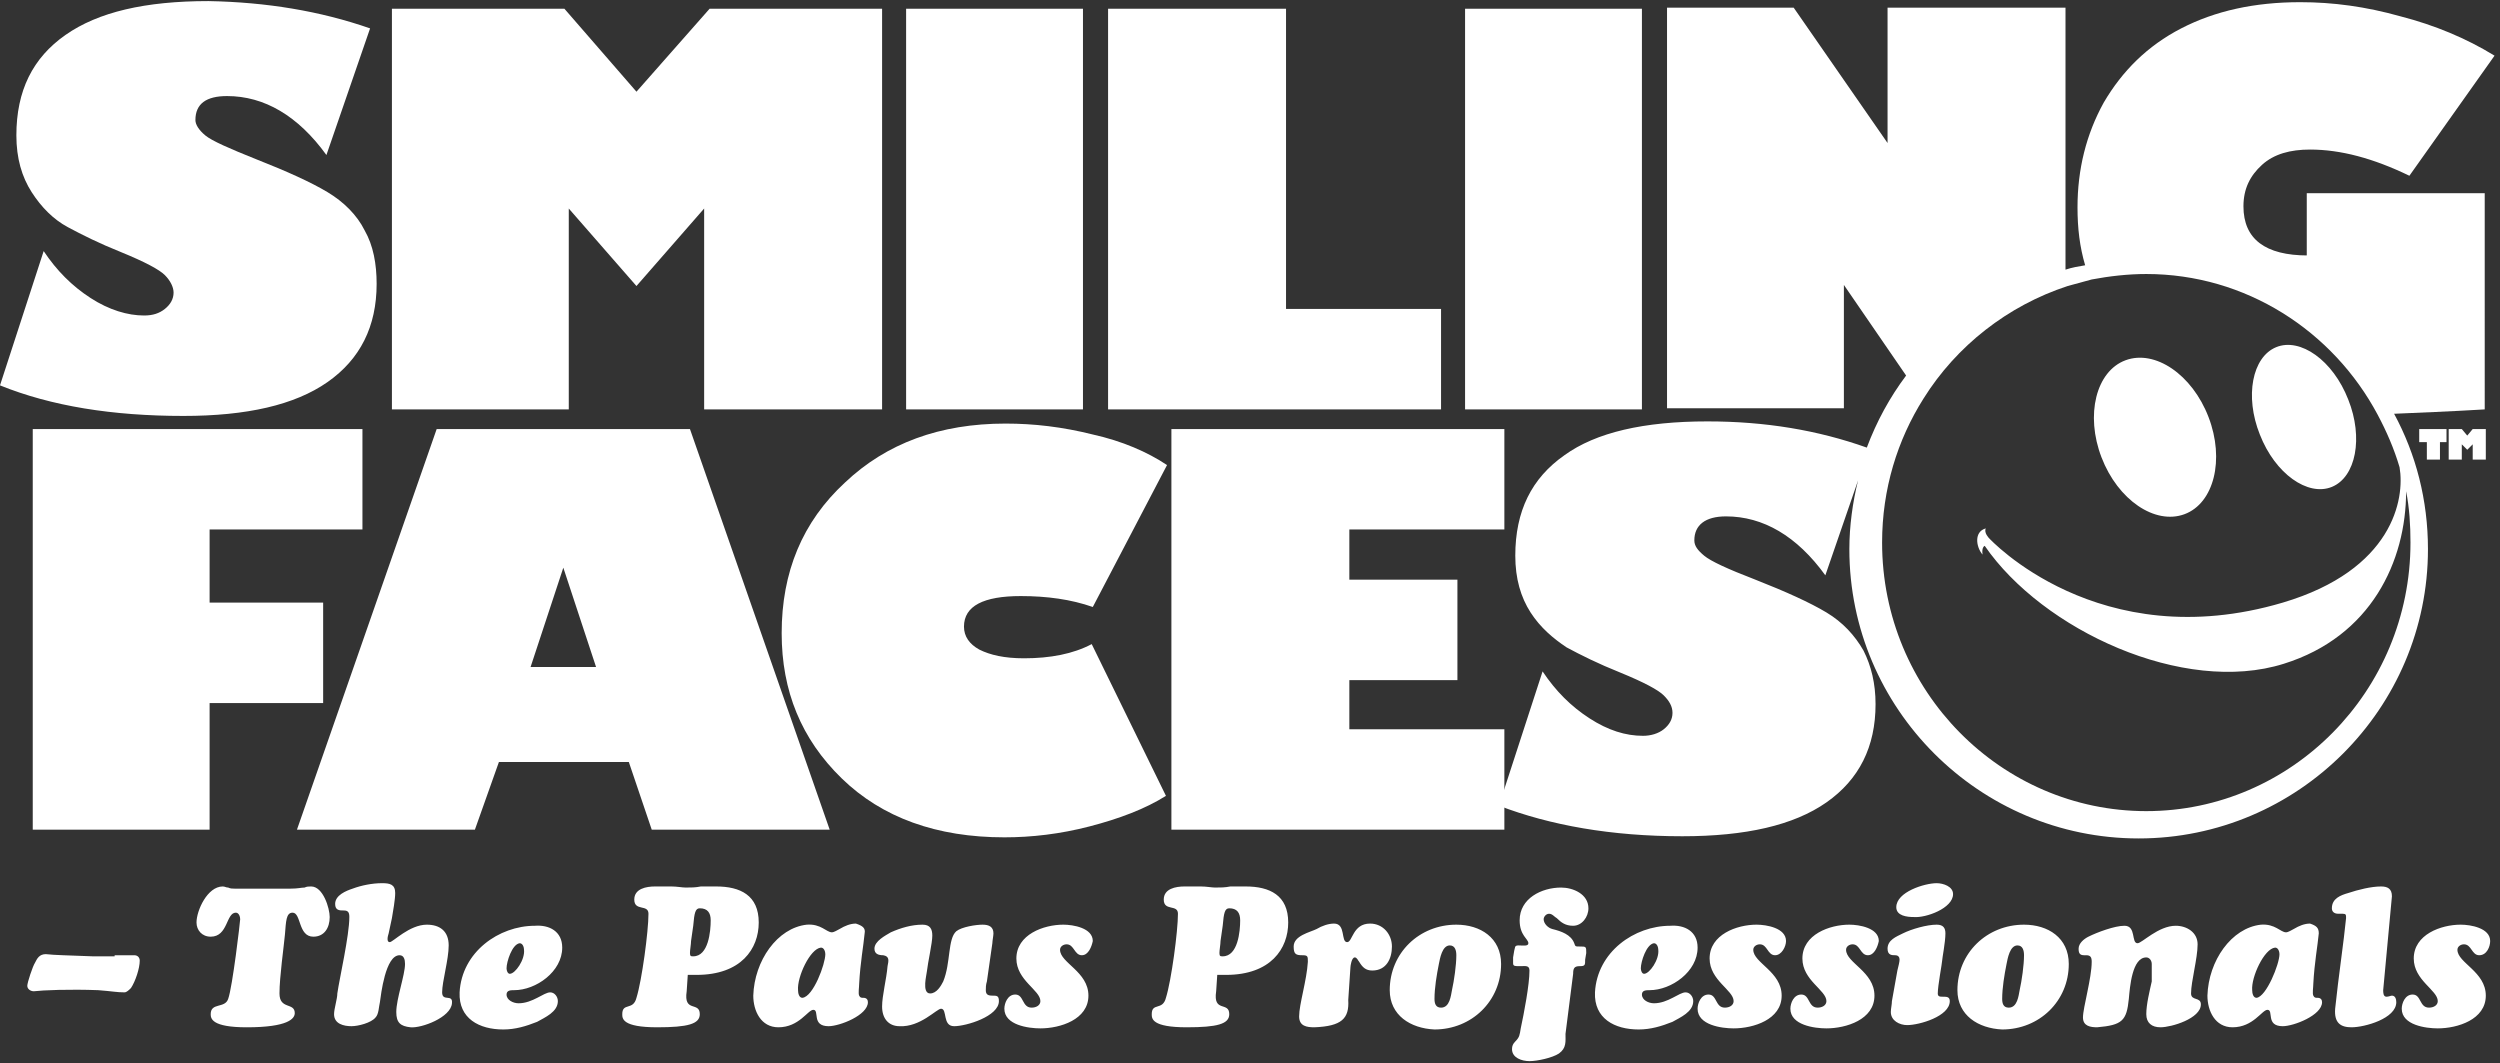 <svg id="Lager_1" xmlns="http://www.w3.org/2000/svg" viewBox="0 0 229 97.4"><rect x="0" y="0" width="229" height="97.4" fill="#333333" stroke="none"/><style>.st0{fill:#fff}</style><g id="Layer_4"><path class="st0" d="M33.9 2.6l-4 11.6c-2.6-3.6-5.7-5.4-9.1-5.4-1.9 0-2.9.7-2.9 2.2 0 .4.3.9.9 1.4.6.5 2.2 1.2 4.7 2.2 2.8 1.1 5 2.1 6.5 3s2.7 2.1 3.4 3.5c.8 1.4 1.1 3.1 1.1 4.9 0 3.9-1.5 6.9-4.5 9s-7.4 3.1-13.2 3.1c-6.5 0-12.1-.9-16.8-2.8L4 23c1.2 1.8 2.6 3.2 4.3 4.3 1.7 1.1 3.4 1.6 4.9 1.6.8 0 1.4-.2 1.9-.6s.8-.9.8-1.5c0-.5-.3-1.1-.8-1.6s-1.8-1.2-4-2.1c-2-.8-3.6-1.6-4.9-2.3-1.3-.7-2.4-1.8-3.3-3.2-.9-1.4-1.4-3.1-1.4-5.2C1.5 8.3 3 5.3 6 3.2S13.3.1 19.1.1c5.3.1 10.2.9 14.8 2.5zM35.9 37.5V.8h15.8l6.6 7.6L65 .8h15.8v36.7H64.5V19.1l-6.2 7.1-6.2-7.1v18.4H35.9zM83 37.5V.8h16.2v36.7H83zM101.5 37.5V.8h16.3v27.5H132v9.2h-30.5zM134.2 37.5V.8h16.2v36.7h-16.2zM3 76V39.3h30.2v9.2h-14v6.7h10.4v9.2H19.2V76H3zM43.5 76H27.2L40 39.3h23.2L76 76H59.7l-2.1-6.2H45.7L43.5 76zm5.1-14.9h6l-3-9.1-3 9.1zM106.9 42.6l-6.8 13c-2-.7-4.2-1-6.6-1-3.4 0-5.2.9-5.2 2.8 0 .9.5 1.6 1.4 2.1 1 .5 2.3.8 4.1.8 2.4 0 4.5-.4 6.2-1.3l6.8 13.9c-1.9 1.2-4.3 2.1-7 2.8-2.7.7-5.3 1-7.8 1-6.2 0-11.2-1.8-14.9-5.4s-5.5-8-5.5-13.3c0-5.6 1.9-10.2 5.8-13.8 3.8-3.6 8.7-5.4 14.7-5.4 2.6 0 5.2.3 8 1 2.7.6 5 1.6 6.8 2.8zM137.8 66.8V76h-30.5V39.3h30.5v9.2h-14.2v4.6h9.9v9.2h-9.9v4.5h14.2z"/><g><path class="st0" d="M221.6 40.5v-1.2h2.5v1.2h-.6v1.6h-1.2v-1.6h-.7zM224.3 42.1v-2.8h1.2l.5.6.5-.6h1.2v2.8h-1.2v-1.4l-.5.5-.5-.5v1.4h-1.2z"/></g><g><path class="st0" d="M211.4 23.4c-3.9 0-5.9-1.5-5.9-4.5 0-1.6.6-2.8 1.7-3.8s2.6-1.4 4.4-1.4c2.8 0 5.8.8 9.1 2.4l7.8-11c-2.6-1.6-5.5-2.8-8.6-3.6-3.2-.9-6.2-1.3-9.2-1.3-4.2 0-7.8.8-10.9 2.4s-5.4 3.9-7.1 6.8c-1.6 2.9-2.4 6.1-2.4 9.6 0 1.9.2 3.6.7 5.3-.6.1-1.2.2-1.8.4V.7h-16.3v12.4L164.3.7h-11.6v36.7h16.2V26.1l5.7 8.3c-1.5 2-2.7 4.2-3.6 6.6-4.5-1.6-9.3-2.4-14.6-2.4-5.8 0-10.2 1-13.1 3.1-3 2.1-4.5 5.1-4.5 9.2 0 2.1.5 3.8 1.4 5.2.9 1.4 2.1 2.4 3.3 3.2 1.3.7 2.9 1.5 4.9 2.3 2.2.9 3.5 1.6 4 2.1s.8 1 .8 1.6-.3 1.1-.8 1.5-1.2.6-1.9.6c-1.6 0-3.2-.5-4.9-1.6-1.7-1.1-3.1-2.5-4.3-4.3l-4 12.3c4.7 1.8 10.3 2.8 16.8 2.8 5.8 0 10.2-1 13.2-3.1s4.5-5.1 4.5-9c0-1.9-.4-3.5-1.1-4.9-.8-1.4-1.9-2.6-3.4-3.5s-3.7-1.9-6.5-3c-2.6-1-4.1-1.7-4.7-2.2s-.9-.9-.9-1.4c0-1.4 1-2.2 2.9-2.2 3.4 0 6.5 1.8 9.1 5.4l3-8.7c-.5 2-.8 4.2-.8 6.3 0 14.6 11.9 26.5 26.5 26.5s26.5-11.9 26.5-26.5c0-4.5-1.1-8.7-3.1-12.4 2.2-.1 5-.2 8.3-.4V17.7h-16.3v5.7h.1zm6.4 14.6c.8 1.5 1.5 3.1 2 4.8.5 2.9-.6 9.4-10.7 12.4-16.9 5-26.9-5.9-26.9-5.9s-.5-.5-.3-.9c-1.1.3-.9 1.7-.3 2.4-.1-.7.2-.8.2-.8 5.3 7.7 18.2 13.7 27.4 10.8 8-2.5 11.2-9.4 11.2-15.8.3 1.5.4 3.1.4 4.7 0 13.6-10.9 24.6-24.2 24.6s-24.2-11-24.2-24.6c0-4.9 1.4-9.4 3.8-13.2 3-4.8 7.7-8.5 13.2-10.3.7-.2 1.5-.4 2.2-.6 1.6-.3 3.3-.5 5-.5 9.1 0 17.1 5.2 21.2 12.9z"/><path class="st0" d="M200.1 47.1c2.7-1 3.7-5 2.2-8.9s-4.9-6.2-7.6-5.2-3.7 5-2.2 8.9 4.9 6.2 7.6 5.2zM213.6 44.6c2.2-.9 2.9-4.5 1.5-8-1.4-3.6-4.4-5.7-6.6-4.8-2.2.9-2.9 4.5-1.5 8 1.4 3.6 4.4 5.7 6.6 4.8z"/></g><g><path class="st0" d="M10.5 87.5h1.8c.3 0 .5.2.5.5 0 .7-.4 1.9-.8 2.5-.2.2-.4.4-.6.4-.7 0-1.1-.1-2.4-.2-2.6-.1-5.1 0-5.9.1-.3 0-.6-.2-.6-.5s.5-1.8.7-2.1c.2-.4.4-.8 1-.8.9.1 1.9.1 4.3.2h2v-.1zM26.6 81.4c.7 0 1-.1 1.3-.1.2-.1.4-.1.6-.1 1.1 0 1.7 2 1.7 2.8 0 1-.5 1.8-1.5 1.8-1.4 0-1.1-2.2-1.9-2.2-.6 0-.6.8-.7 2-.1 1.1-.5 3.9-.5 5.4s1.4.8 1.4 1.8c0 .5-.6 1.3-4.4 1.3-3.2 0-3.3-.8-3.3-1.2 0-1.1 1.3-.5 1.6-1.4.4-1.1 1.1-7.1 1.1-7.3s-.1-.6-.4-.6c-.9 0-.7 2.2-2.3 2.2-.8 0-1.3-.6-1.3-1.3 0-1.1 1-3.3 2.4-3.3.2 0 .3.1.5.1.2.1.4.1.6.1h5.1zM35.6 85.5c-.1.3-.2.8.1.8s1.8-1.6 3.4-1.6c1.2 0 2 .6 2 1.9s-.6 3.3-.6 4.3c0 .9 1 .1.9 1-.1 1.3-2.8 2.3-3.8 2.2-.9-.1-1.3-.4-1.3-1.4 0-1.2.8-3.4.8-4.4 0-.4-.1-.8-.5-.8-1.3 0-1.7 3.6-1.8 4.3-.1.4-.1 1.1-.4 1.4-.4.5-1.6.8-2.2.8-.7 0-1.6-.2-1.6-1.1 0-.5.3-1.4.3-1.9.2-1.4 1.1-5.3 1.1-7 0-.4-.1-.6-.5-.6s-.8 0-.8-.6c0-.8 1-1.2 1.6-1.4.8-.3 1.8-.5 2.7-.5.7 0 1.2.1 1.2.9 0 .6-.2 1.7-.3 2.3l-.3 1.4zM51.5 86.8c0 2.2-2.4 3.9-4.4 3.9-.3 0-.7 0-.7.4 0 .5.6.8 1.1.8 1.3 0 2.3-1 2.9-1 .4 0 .7.4.7.8 0 1-1.2 1.5-1.9 1.9-1 .4-2 .7-3.1.7-2.2 0-4.1-1-4-3.4.2-3.7 3.6-6.1 6.9-6.1 1.3-.1 2.5.5 2.5 2zm-5.1 1.9c0 .2.1.5.3.5.5 0 1.4-1.3 1.3-2.2 0-.2-.1-.6-.4-.6-.7.1-1.2 1.7-1.2 2.3zM62.9 90.8c-.3 2 1.2.9 1.2 2.1 0 .9-1.1 1.2-3.9 1.2-3.2 0-3.2-.8-3.2-1.2 0-1.1 1-.3 1.3-1.5.5-1.6 1.1-6.1 1.1-7.7 0-.9-1.3-.2-1.3-1.3 0-1 1.1-1.2 1.9-1.2h1.5c.5 0 1 .1 1.3.1.5 0 .9 0 1.4-.1h1.4c2.2 0 3.9.8 3.9 3.3 0 2.4-1.6 4.8-5.7 4.8H63l-.1 1.5zm.4-4.6c0 .3-.1.8-.1 1.1 0 .3.1.3.3.3 1.4 0 1.6-2.3 1.6-3.3 0-.7-.3-1.1-1-1.1-.4 0-.5.4-.6 1.6l-.2 1.4zM79.2 85.5c-.1 1.1-.4 2.7-.5 4.6 0 .3-.1.9 0 1.1s.2.2.4.2c.3 0 .4.2.4.4 0 1.2-2.6 2.2-3.6 2.2-1.6 0-.8-1.5-1.4-1.5-.5 0-1.3 1.6-3.2 1.6-1.6 0-2.3-1.5-2.3-2.9.1-3.2 2.2-6.2 4.9-6.5 1.3-.1 1.8.7 2.3.7.2 0 .5-.2.7-.3.5-.3 1-.5 1.5-.5.6.2.9.4.8.9zm-3.6 1.9c0-.2-.1-.6-.4-.6-1 .1-2.2 2.7-2.1 3.9 0 .3.1.7.4.7 1-.1 2.1-3.1 2.1-4zM90.4 89.9c-.1.3-.1.6-.1.8 0 .4.2.5.6.5.4 0 .6 0 .6.5 0 1.4-3 2.3-4.1 2.3s-.6-1.6-1.2-1.6c-.4 0-1.9 1.7-3.8 1.6-1 0-1.6-.7-1.6-1.8 0-1 .4-2.5.5-3.7.1-.5.2-.9-.4-1-.4 0-.8-.1-.8-.6 0-.7 1-1.2 1.5-1.5.9-.4 1.9-.7 2.9-.7.7 0 .9.4.9 1 0 .7-.4 2.4-.5 3.3 0 .2-.5 2 .3 2 .6 0 1-.7 1.2-1.1.7-1.7.4-3.9 1.2-4.6.5-.4 1.8-.6 2.4-.6.6 0 1 .2 1 .8 0 .2-.1.7-.1.9l-.5 3.5zM99.1 87.5c-.7 0-.7-1-1.4-1-.3 0-.6.2-.6.5 0 1.2 2.6 2 2.6 4.2s-2.6 3-4.4 3c-1.1 0-3.3-.3-3.3-1.8 0-.5.3-1.3 1-1.3.8 0 .6 1.2 1.5 1.2.4 0 .8-.2.8-.6 0-1-2.2-1.9-2.2-3.9 0-2.2 2.5-3.1 4.3-3.1.9 0 2.7.3 2.7 1.5-.1.5-.4 1.3-1 1.3zM111.4 90.8c-.3 2 1.2.9 1.2 2.1 0 .9-1.1 1.2-3.9 1.2-3.2 0-3.2-.8-3.2-1.2 0-1.1 1-.3 1.3-1.5.5-1.6 1.1-6.1 1.1-7.7 0-.9-1.3-.2-1.3-1.3 0-1 1.1-1.2 1.9-1.2h1.5c.5 0 1 .1 1.3.1.5 0 .9 0 1.4-.1h1.4c2.2 0 3.9.8 3.9 3.3 0 2.4-1.6 4.8-5.7 4.8h-.8l-.1 1.5zm.4-4.6c0 .3-.1.8-.1 1.1 0 .3.1.3.3.3 1.4 0 1.6-2.3 1.6-3.3 0-.7-.3-1.1-1-1.1-.4 0-.5.4-.6 1.6l-.2 1.4zM123.5 91.6c.1 1.7-.6 2.4-3.1 2.5-.7 0-1.4-.1-1.4-1 0-1.1.7-3.3.8-5 0-.5 0-.6-.5-.6-.6 0-.8-.1-.8-.8 0-1 1.5-1.3 2.1-1.6.5-.3 1.1-.5 1.6-.5 1.1 0 .6 1.7 1.2 1.7.5 0 .5-1.7 2.1-1.7 1.2 0 2 1 2 2.1s-.5 2.2-1.8 2.2c-.6 0-.9-.3-1.2-.8-.1-.1-.2-.4-.4-.4-.3 0-.4.8-.4.9l-.2 3zM127.3 90.7c0-3.4 2.7-6 6.1-6 2.2 0 4.1 1.2 4.1 3.6 0 3.4-2.7 6-6.1 6-2.2-.1-4.1-1.3-4.1-3.6zm4.5-2.4c-.2 1-.4 2.2-.4 3.2 0 .4.1.8.6.8.8 0 .9-1.1 1-1.6.2-.9.4-2.3.4-3.2 0-.4-.1-.9-.6-.9-.7 0-.9 1.2-1 1.7zM145.2 87.9c0 .5 0 .6-.5.6s-.6.2-.6.7l-.7 5.5c0 .7.1 1.3-.6 1.8-.6.4-2 .7-2.7.7s-1.6-.3-1.6-1.1c0-.3.1-.5.3-.7.4-.4.4-.6.5-1.2.3-1.4.8-4 .8-5.3 0-.5-.4-.4-.8-.4-.6 0-.7 0-.7-.3v-.5l.1-.6c.1-.3 0-.5.4-.5s.9.1.9-.2c0-.4-.8-.7-.8-2.1 0-2 2-3 3.8-3 1.1 0 2.5.6 2.5 1.9 0 .8-.6 1.6-1.4 1.6-.7 0-1.1-.3-1.5-.7-.2-.1-.4-.4-.7-.4-.3 0-.5.3-.5.5 0 .4.4.8.8.9.8.2 1.7.5 2 1.3.1.3.1.3.5.3.6 0 .6 0 .6.6l-.1.6zM155.5 86.8c0 2.2-2.4 3.9-4.4 3.9-.3 0-.7 0-.7.4 0 .5.6.8 1.1.8 1.3 0 2.3-1 2.9-1 .4 0 .7.4.7.8 0 1-1.2 1.5-1.9 1.9-1 .4-2 .7-3.1.7-2.2 0-4.1-1-4-3.4.2-3.7 3.6-6.1 6.9-6.1 1.3-.1 2.5.5 2.5 2zm-5.2 1.9c0 .2.1.5.3.5.5 0 1.4-1.3 1.3-2.2 0-.2-.1-.6-.4-.6-.7.1-1.2 1.7-1.2 2.3zM162.6 87.5c-.7 0-.7-1-1.4-1-.3 0-.6.2-.6.5 0 1.2 2.6 2 2.6 4.2s-2.6 3-4.4 3c-1.1 0-3.3-.3-3.3-1.8 0-.5.3-1.3 1-1.3.8 0 .6 1.2 1.5 1.2.4 0 .8-.2.8-.6 0-1-2.2-1.9-2.2-3.9 0-2.2 2.5-3.1 4.3-3.1.9 0 2.7.3 2.7 1.5 0 .5-.4 1.3-1 1.3zM171.1 87.5c-.7 0-.7-1-1.4-1-.3 0-.6.2-.6.5 0 1.2 2.6 2 2.6 4.2s-2.6 3-4.4 3c-1.1 0-3.3-.3-3.3-1.8 0-.5.3-1.3 1-1.3.8 0 .6 1.2 1.5 1.2.4 0 .8-.2.8-.6 0-1-2.2-1.9-2.2-3.9 0-2.2 2.5-3.1 4.3-3.1.9 0 2.7.3 2.7 1.5-.1.5-.4 1.3-1 1.3zM173.8 88.9c.1-.4.2-.8.2-1s-.1-.4-.4-.4-.7 0-.7-.6c0-.8.8-1.1 1.4-1.4.8-.4 2.2-.8 3.1-.8.6 0 .8.3.8.8 0 .8-.3 2.3-.3 2.5s-.4 2.3-.4 3c0 .3.2.3.5.3s.6 0 .6.4c0 1.4-2.8 2.2-3.9 2.2-.7 0-1.5-.4-1.5-1.2 0-.3.1-.7.1-1l.5-2.8zm-.1-5.8c0-1.4 2.6-2.2 3.7-2.2.6 0 1.5.3 1.5 1 0 1.3-2.5 2.2-3.6 2.1-.6 0-1.6-.1-1.6-.9zM179.3 90.7c0-3.4 2.7-6 6.1-6 2.2 0 4.1 1.2 4.1 3.6 0 3.4-2.7 6-6.1 6-2.2-.1-4.1-1.3-4.1-3.6zm4.5-2.4c-.2 1-.4 2.2-.4 3.2 0 .4.1.8.6.8.8 0 .9-1.1 1-1.6.2-.9.4-2.3.4-3.2 0-.4-.1-.9-.6-.9-.7 0-.9 1.2-1 1.7zM197.1 88.3c0-.3-.2-.6-.5-.6-1.3 0-1.5 2.7-1.6 3.8-.2 2-.6 2.4-2.9 2.6-.6 0-1.3-.1-1.3-.9 0-.9.8-3.6.8-5.1 0-.4-.1-.6-.5-.6h-.2c-.4 0-.5-.2-.5-.6 0-.5.5-.9.9-1.1.8-.4 2.4-1 3.3-1 1.1 0 .6 1.6 1.2 1.6.4 0 1.9-1.6 3.5-1.6 1 0 2 .6 2 1.7 0 1.3-.6 3.4-.6 4.5 0 .7.9.3.9 1 0 1.3-2.7 2.1-3.7 2.1-.8 0-1.3-.4-1.3-1.2 0-.9.3-2.1.5-3v-1.6zM212.4 85.5c-.1 1.1-.4 2.7-.5 4.6 0 .3-.1.9 0 1.1s.2.2.4.2c.3 0 .4.2.4.4 0 1.2-2.6 2.2-3.6 2.2-1.6 0-.8-1.5-1.4-1.5-.5 0-1.3 1.6-3.2 1.6-1.6 0-2.3-1.5-2.3-2.9.1-3.2 2.2-6.2 4.9-6.5 1.3-.1 1.8.7 2.3.7.2 0 .5-.2.7-.3.5-.3 1-.5 1.5-.5.6.2.8.4.8.9zm-3.6 1.9c0-.2-.1-.6-.4-.6-1 .1-2.2 2.7-2.1 3.9 0 .3.1.7.4.7.9-.1 2.1-3.1 2.1-4zM218.3 90.7c0 .2 0 .6.3.6.2 0 .4-.1.5-.1.3 0 .4.3.4.6 0 1.5-2.9 2.3-4.1 2.3-1 0-1.6-.4-1.5-1.7.3-2.9.8-6.2 1-8.3 0-.3 0-.4-.3-.4h-.4c-.4 0-.6-.2-.6-.5 0-.9.8-1.2 1.5-1.4.9-.3 2.1-.6 3-.6.6 0 1 .2 1 .9l-.8 8.6zM227.1 87.5c-.7 0-.7-1-1.4-1-.3 0-.6.2-.6.5 0 1.2 2.6 2 2.6 4.2s-2.6 3-4.4 3c-1.1 0-3.3-.3-3.3-1.8 0-.5.3-1.3 1-1.3.8 0 .6 1.2 1.5 1.2.4 0 .8-.2.8-.6 0-1-2.2-1.9-2.2-3.9 0-2.2 2.5-3.1 4.3-3.1.9 0 2.7.3 2.7 1.5 0 .5-.3 1.3-1 1.3z"/></g></g></svg>